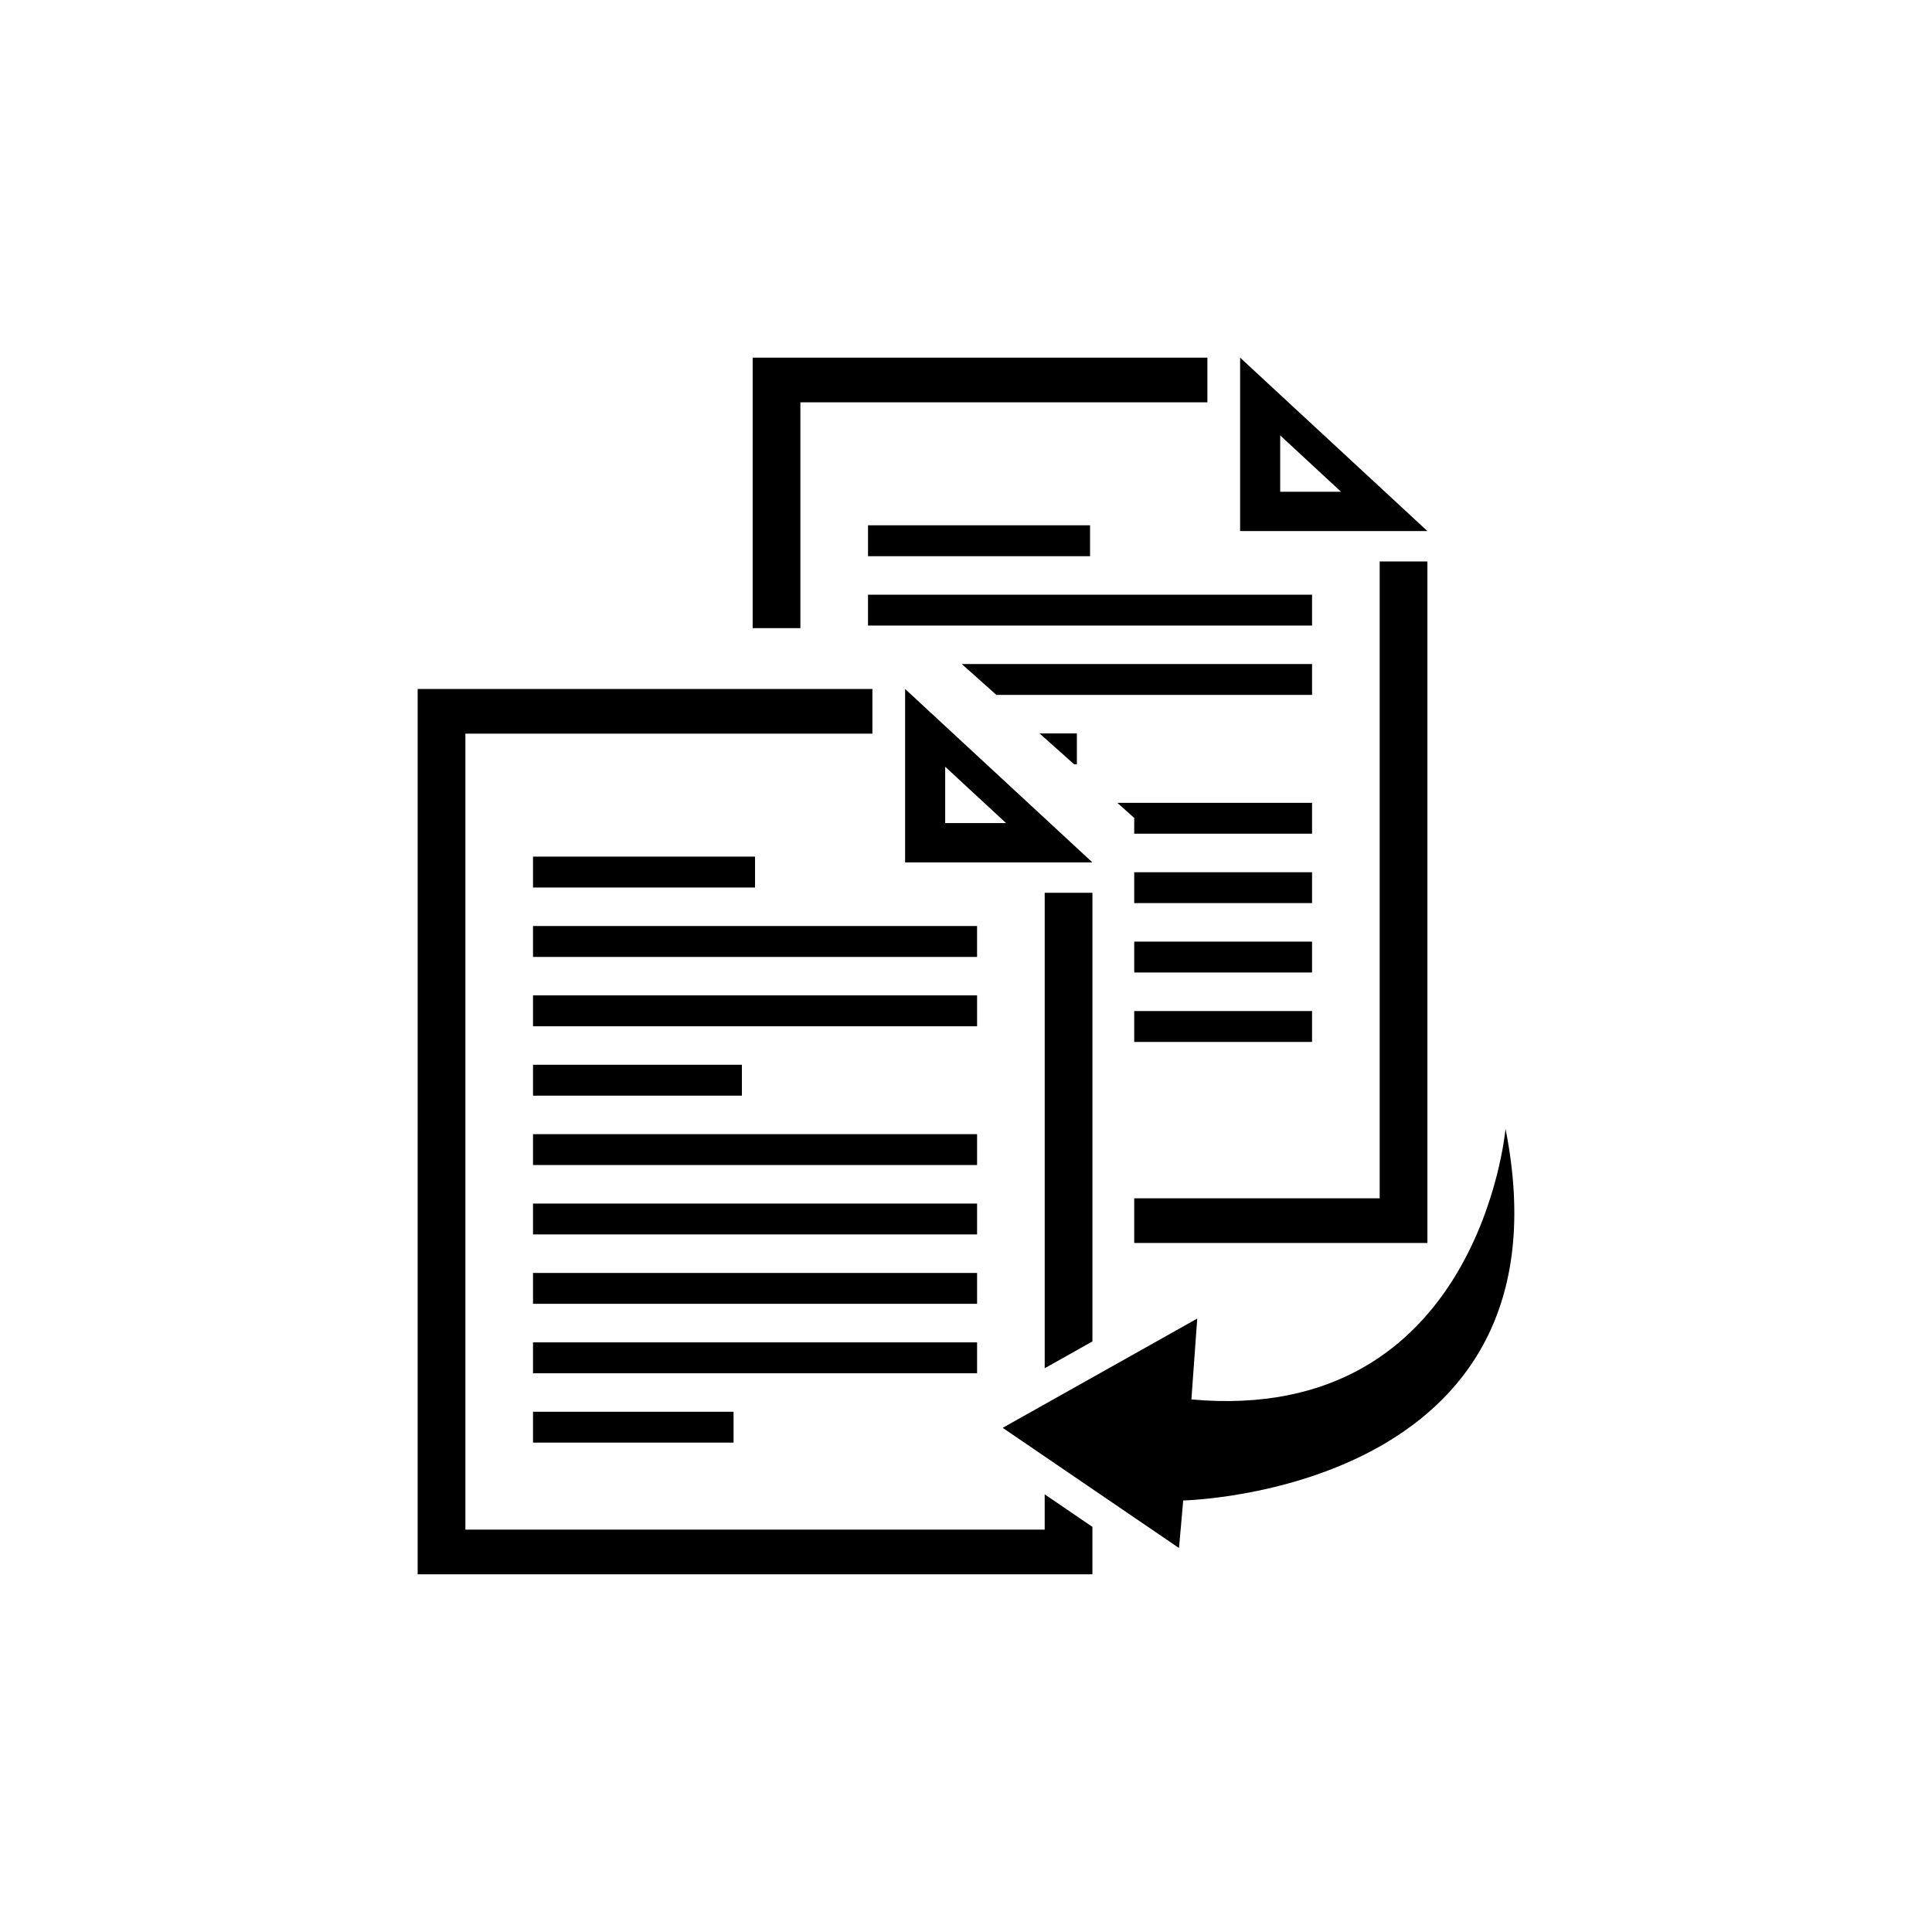 <?xml version="1.0" encoding="UTF-8"?>
<!-- Uploaded to: ICON Repo, www.svgrepo.com, Generator: ICON Repo Mixer Tools -->
<svg fill="#000000" width="800px" height="800px" version="1.1" viewBox="144 144 512 512" xmlns="http://www.w3.org/2000/svg">
 <path d="m542.98 443.14s-6.906 78.637-83.25 71.727l1.551-21.434-51.559 28.957 46.727 31.855 1.113-12.609s104.52-2.102 85.418-98.492zm-168.95-141.54h117.68v8.184h-117.68zm148.25 110.09v61.707h-77.699v-11.84h65.051v-168.76h12.648v118.9zm-49.637-172.91v45.965h49.637zm10.621 20.605v14.938h16.129zm-139.8-20.605h120.51v11.84h-107.86v59.844h-12.648zm30.57 44.434h58.84v8.188h-58.84zm70.547 128.72h47.129v8.188h-47.129zm0-18.391h47.129v8.184h-47.129zm0-18.391h47.129v8.184h-47.129zm-4.481-18.391h51.609v8.184h-47.129v-4.188zm-20.609-18.391h9.895v8.184h-0.719l-9.172-8.184zm-20.609-18.391h92.828v8.184h-83.656zm-113.63 69.43h117.68v8.184h-117.68zm98.613-62.824v45.965h49.637zm10.621 20.605v14.938h16.129zm-139.8-20.605h120.51v11.84h-107.86v210.94h153.52v-9.348l12.648 8.621v12.566h-178.82zm178.82 54.012v118.9l-12.648 7.106v-126h12.648zm-148.25-9.578h58.84v8.188h-58.84zm0 147.11h53.148v8.184h-53.148zm0-18.391h117.68v8.188h-117.68zm0-18.391h117.68v8.184h-117.68zm0-18.391h117.68v8.184h-117.68zm0-18.391h117.68v8.184h-117.68zm0-18.391h55.355v8.188h-55.355zm0-18.391h117.68v8.188h-117.68z" fill-rule="evenodd"/>
</svg>